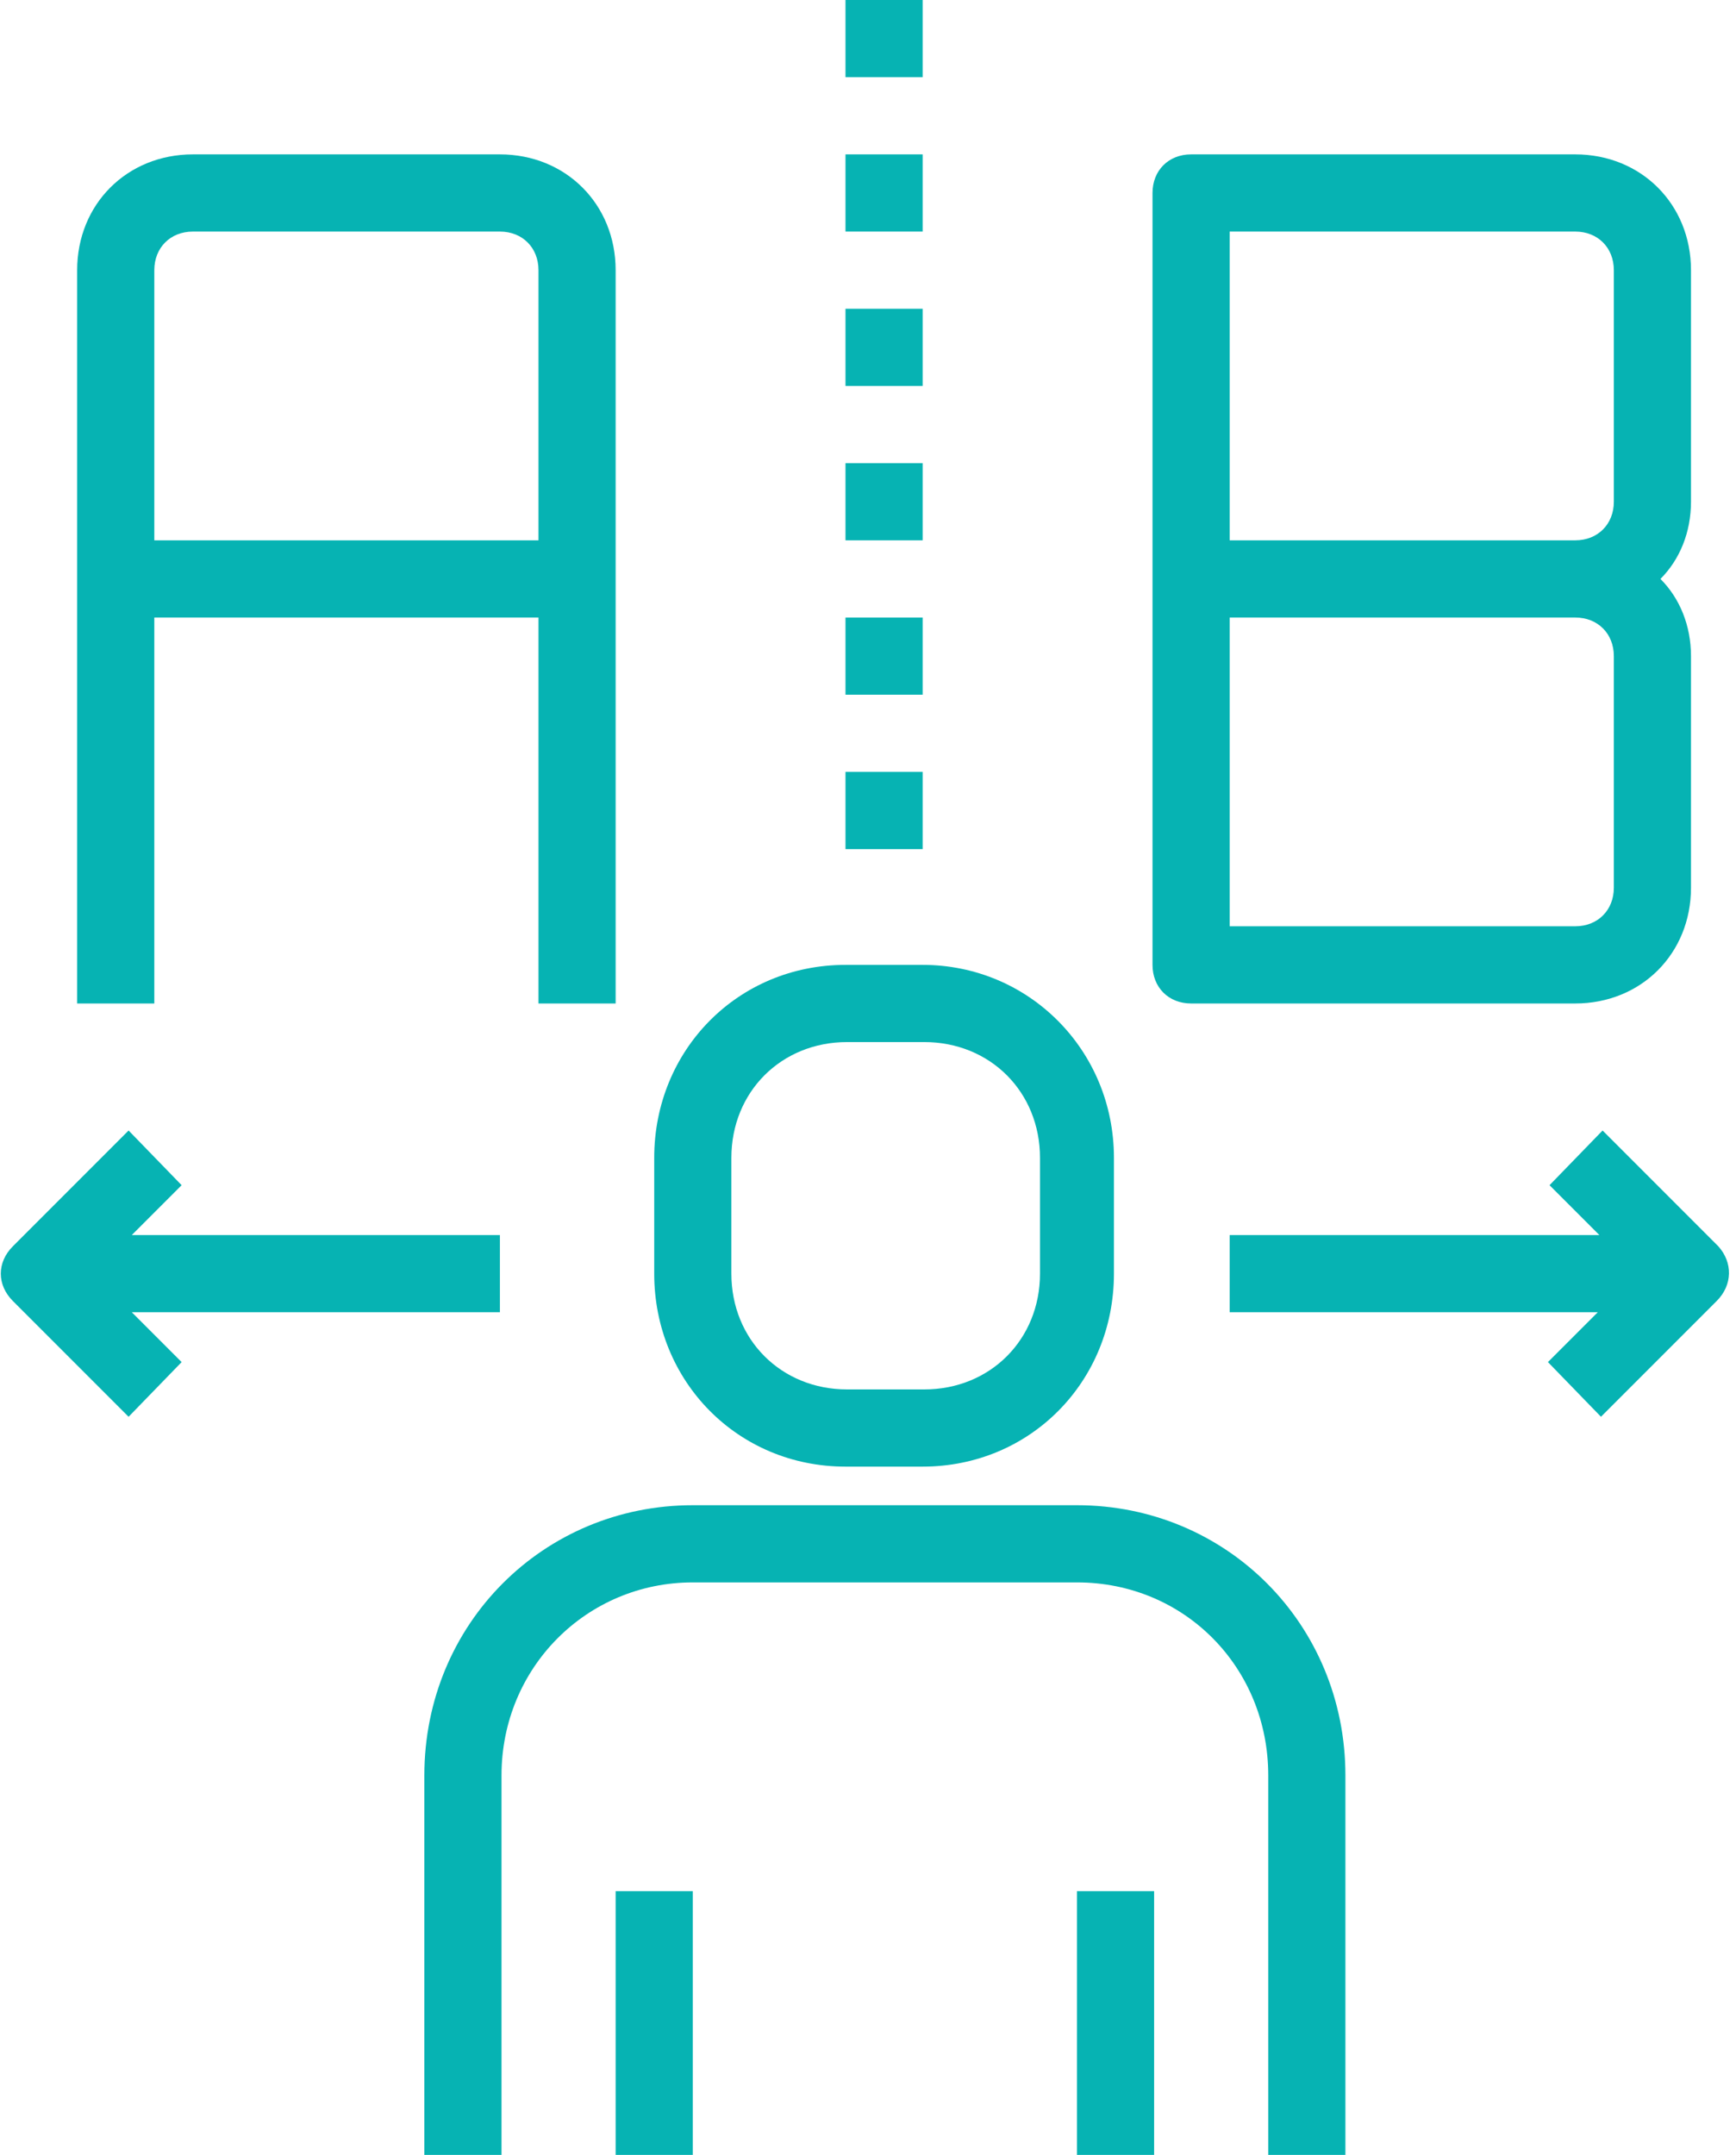 <?xml version="1.0" encoding="utf-8"?>
<!-- Generator: Adobe Illustrator 22.1.0, SVG Export Plug-In . SVG Version: 6.00 Build 0)  -->
<svg width="108" height="134" version="1.1" id="testing" xmlns="http://www.w3.org/2000/svg" xmlns:xlink="http://www.w3.org/1999/xlink" x="0px" y="0px"
	 viewBox="0 0 108 134" style="enable-background:new 0 0 108 134;" xml:space="preserve">
<style type="text/css">
	.st0{fill:#06B3B3;}
</style>
<path class="st0" d="M67,93.6H43.1c-9.3,0-16.7,7.4-16.7,16.8V134h4.8v-23.6c0-6.7,5.3-12,11.9-12H67c6.7,0,11.9,5.3,11.9,12V134
	h4.8v-23.6C83.7,101,76.3,93.6,67,93.6z"/>
<path class="st0" d="M52.6,91.2h4.8c6.7,0,11.9-5.3,11.9-12V72c0-6.7-5.3-12-11.9-12h-4.8c-6.7,0-11.9,5.3-11.9,12v7.2
	C40.7,85.9,45.9,91.2,52.6,91.2z M45.5,72c0-4.1,3.1-7.2,7.2-7.2h4.8c4.1,0,7.2,3.1,7.2,7.2v7.2c0,4.1-3.1,7.2-7.2,7.2h-4.8
	c-4.1,0-7.2-3.1-7.2-7.2V72z"/>
<path class="st0" d="M38.3,117.6h4.8V134h-4.8V117.6z"/>
<path class="st0" d="M67,117.6h4.8V134H67V117.6z"/>
<path class="st0" d="M9.6,38.4h23.9v24h4.8V16.8c0-4.1-3.1-7.2-7.2-7.2H12c-4.1,0-7.2,3.1-7.2,7.2v45.6h4.8V38.4z M9.6,16.8
	c0-1.4,1-2.4,2.4-2.4h19.1c1.4,0,2.4,1,2.4,2.4v16.8H9.6V16.8z"/>
<path class="st0" d="M74.1,62.4H98c4.1,0,7.2-3.1,7.2-7.2V40.8c0-1.9-0.7-3.6-1.9-4.8c1.2-1.2,1.9-2.9,1.9-4.8V16.8
	c0-4.1-3.1-7.2-7.2-7.2H74.1c-1.4,0-2.4,1-2.4,2.4v48C71.7,61.4,72.7,62.4,74.1,62.4z M76.5,14.4H98c1.4,0,2.4,1,2.4,2.4v14.4
	c0,1.4-1,2.4-2.4,2.4H76.5V14.4z M76.5,38.4H98c1.4,0,2.4,1,2.4,2.4v14.4c0,1.4-1,2.4-2.4,2.4H76.5V38.4z"/>
<path class="st0" d="M52.6,38.4h4.8v4.8h-4.8V38.4z"/>
<path class="st0" d="M52.6,48h4.8v4.8h-4.8V48z"/>
<path class="st0" d="M52.6,19.2h4.8V24h-4.8V19.2z"/>
<path class="st0" d="M52.6,28.8h4.8v4.8h-4.8V28.8z"/>
<path class="st0" d="M52.6,0h4.8v4.8h-4.8V0z"/>
<path class="st0" d="M52.6,9.6h4.8v4.8h-4.8V9.6z"/>
<path class="st0" d="M106.9,77.5l-7.2-7.2l-3.3,3.4l3.1,3.1H76.5v4.8h22.9l-3.1,3.1l3.3,3.4l7.2-7.2
	C107.8,79.9,107.8,78.5,106.9,77.5z"/>
<path class="st0" d="M31.1,81.6v-4.8H8.2l3.1-3.1l-3.3-3.4l-7.2,7.2c-1,1-1,2.4,0,3.4l7.2,7.2l3.3-3.4l-3.1-3.1H31.1z"/>
</svg>
